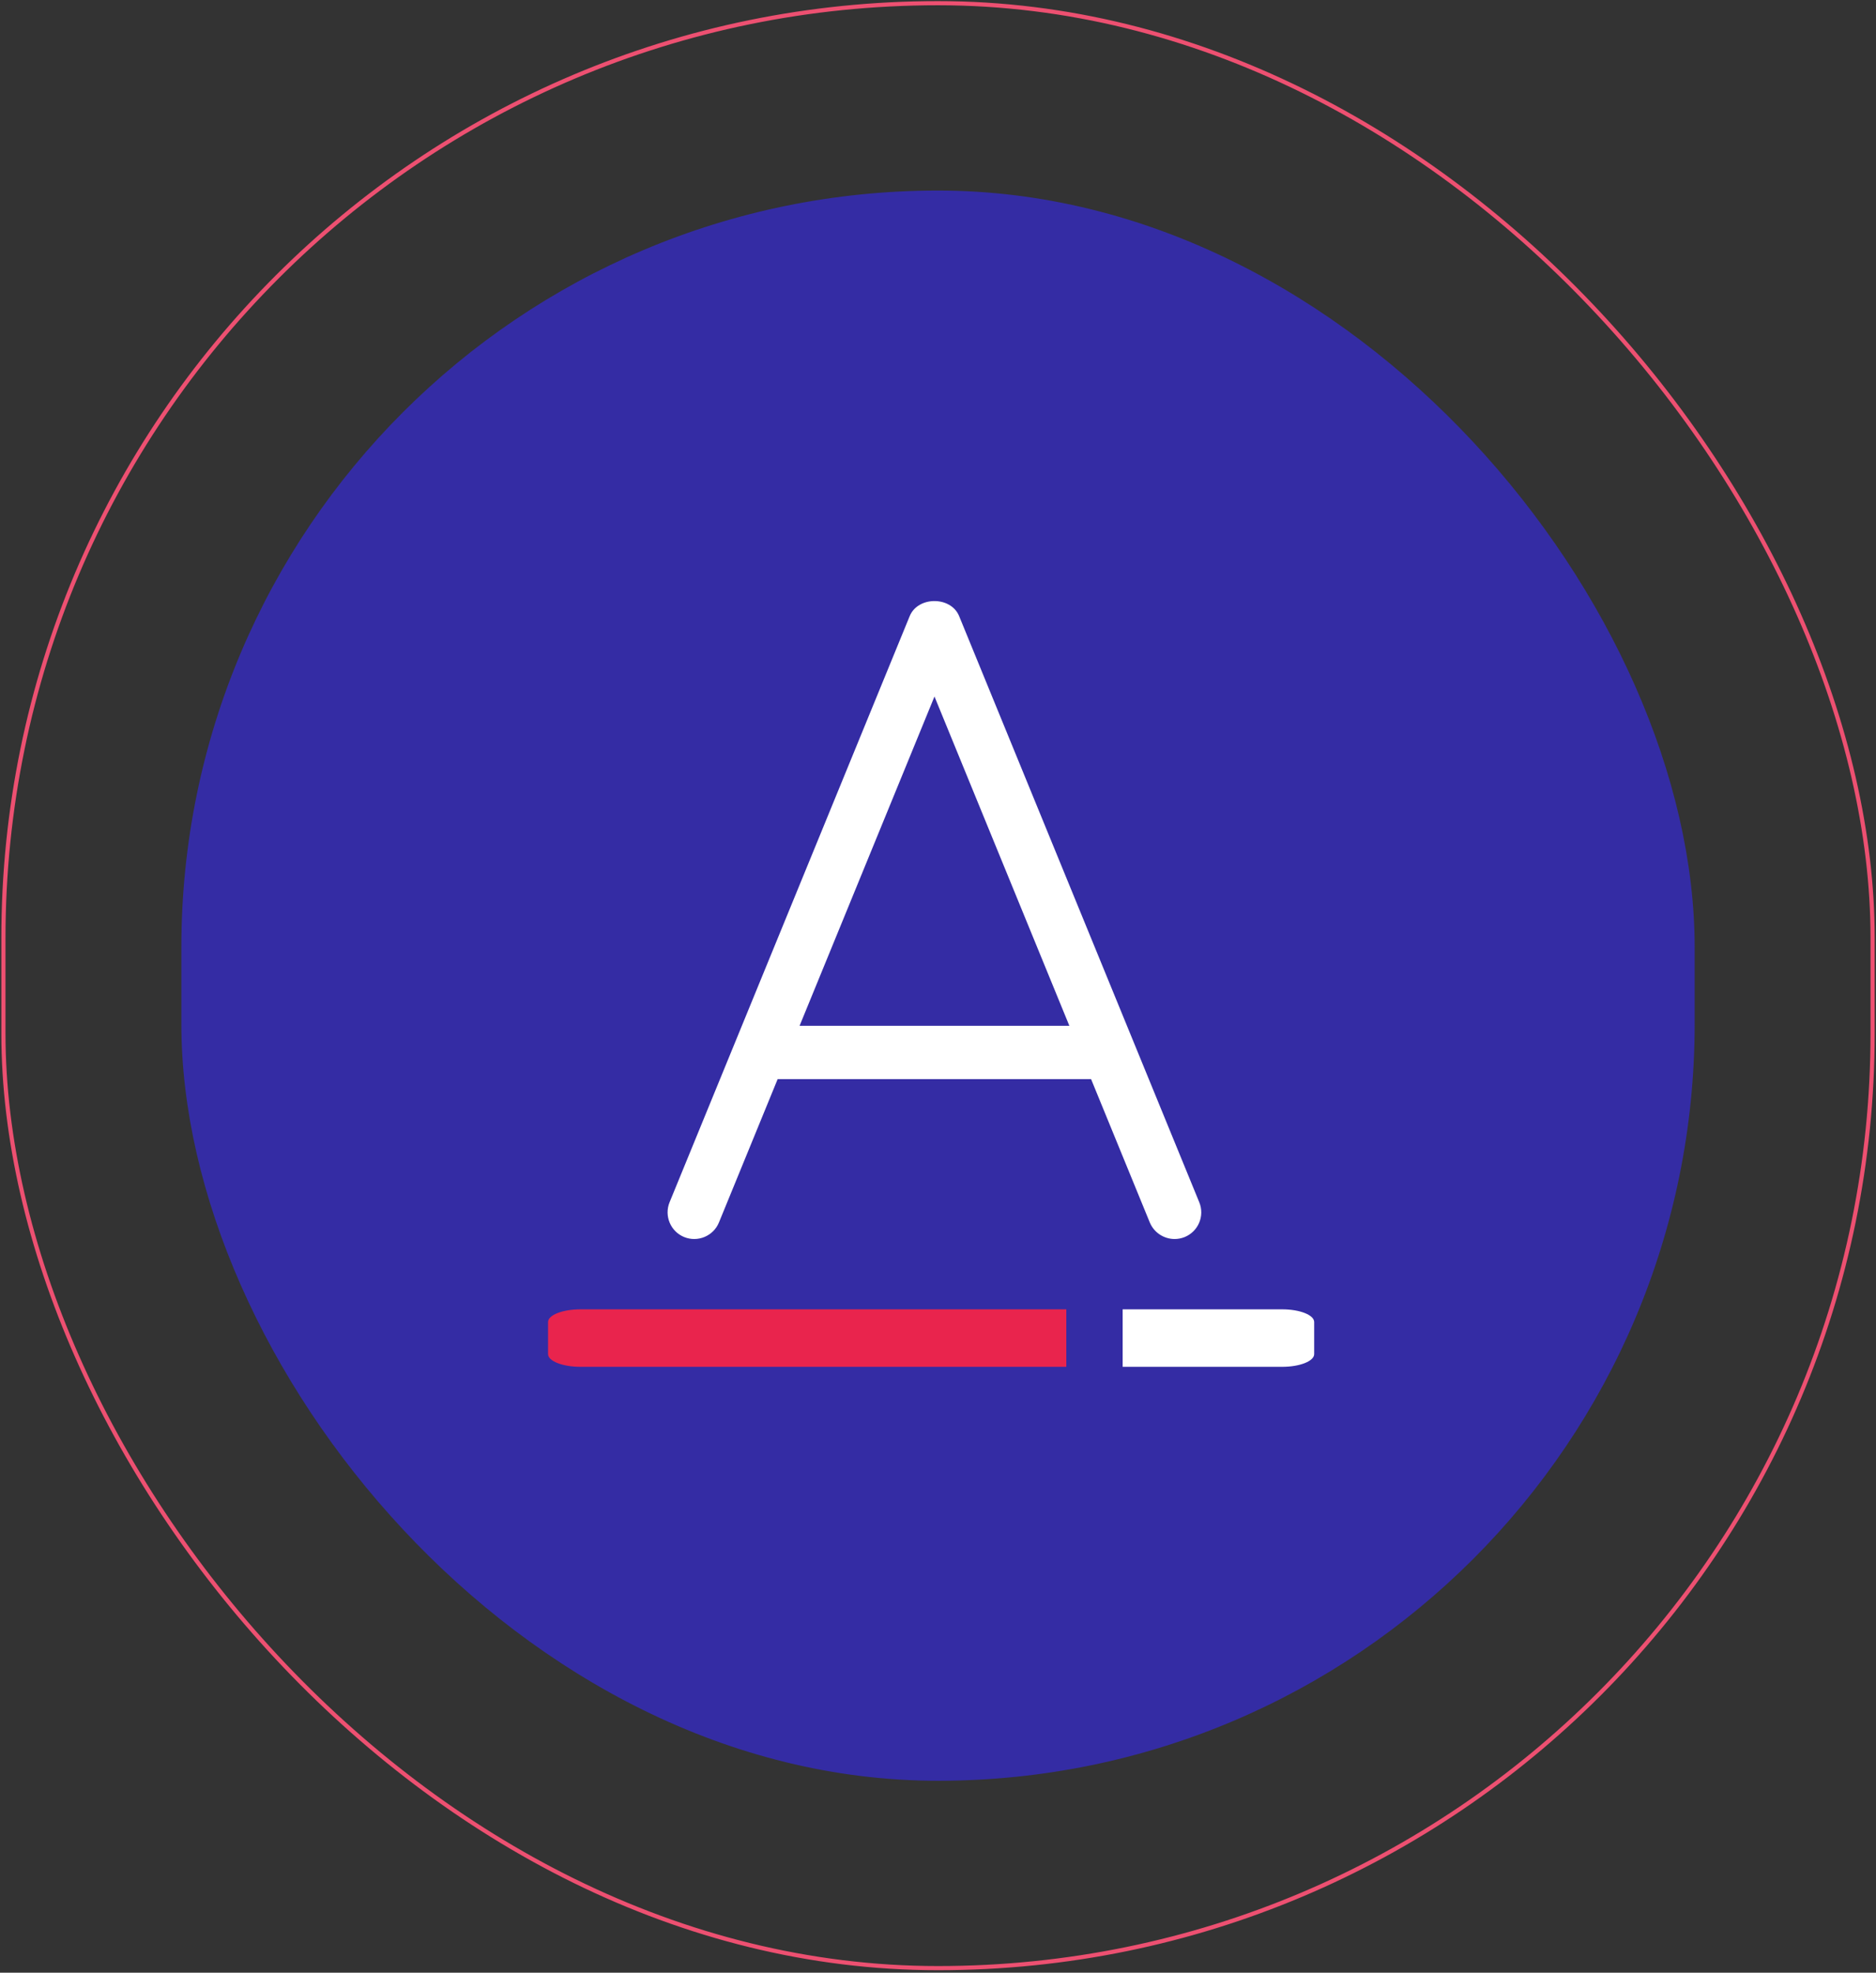 <svg width="175" height="184" viewBox="0 0 175 184" fill="none" xmlns="http://www.w3.org/2000/svg">
<rect x="0" y="0" width="175" height="184" fill="#333333" stroke="none"/>
<rect x="16.918" y="17.774" width="141.166" height="148.326" rx="70.583" fill="#342CA4"/>
<rect x="0.319" y="0.297" width="174.364" height="183.279" rx="87.182" stroke="#ED5071" stroke-width="0.388"/>
<path d="M51.125 123.313V126.303C51.125 126.957 52.479 127.489 54.147 127.489H99.47V122.127H54.147C52.479 122.127 51.125 122.658 51.125 123.313Z" fill="#E9244D"/>
<path d="M119.613 122.127H104.725V127.489H119.613C121.257 127.489 122.591 126.958 122.591 126.303V123.313C122.591 122.658 121.257 122.127 119.613 122.127Z" fill="white"/>
<path d="M109.572 115.568C109.886 115.568 110.204 115.508 110.513 115.384C111.782 114.864 112.394 113.416 111.872 112.141L89.471 57.465C88.704 55.596 85.633 55.596 84.861 57.465L62.46 112.141C61.942 113.411 62.55 114.864 63.819 115.384C65.088 115.9 66.547 115.295 67.065 114.026L72.541 100.657H101.781L107.257 114.026C107.66 114.988 108.591 115.568 109.572 115.568ZM74.587 95.683L87.171 64.968L99.755 95.683H74.587Z" fill="white"/>
</svg>
